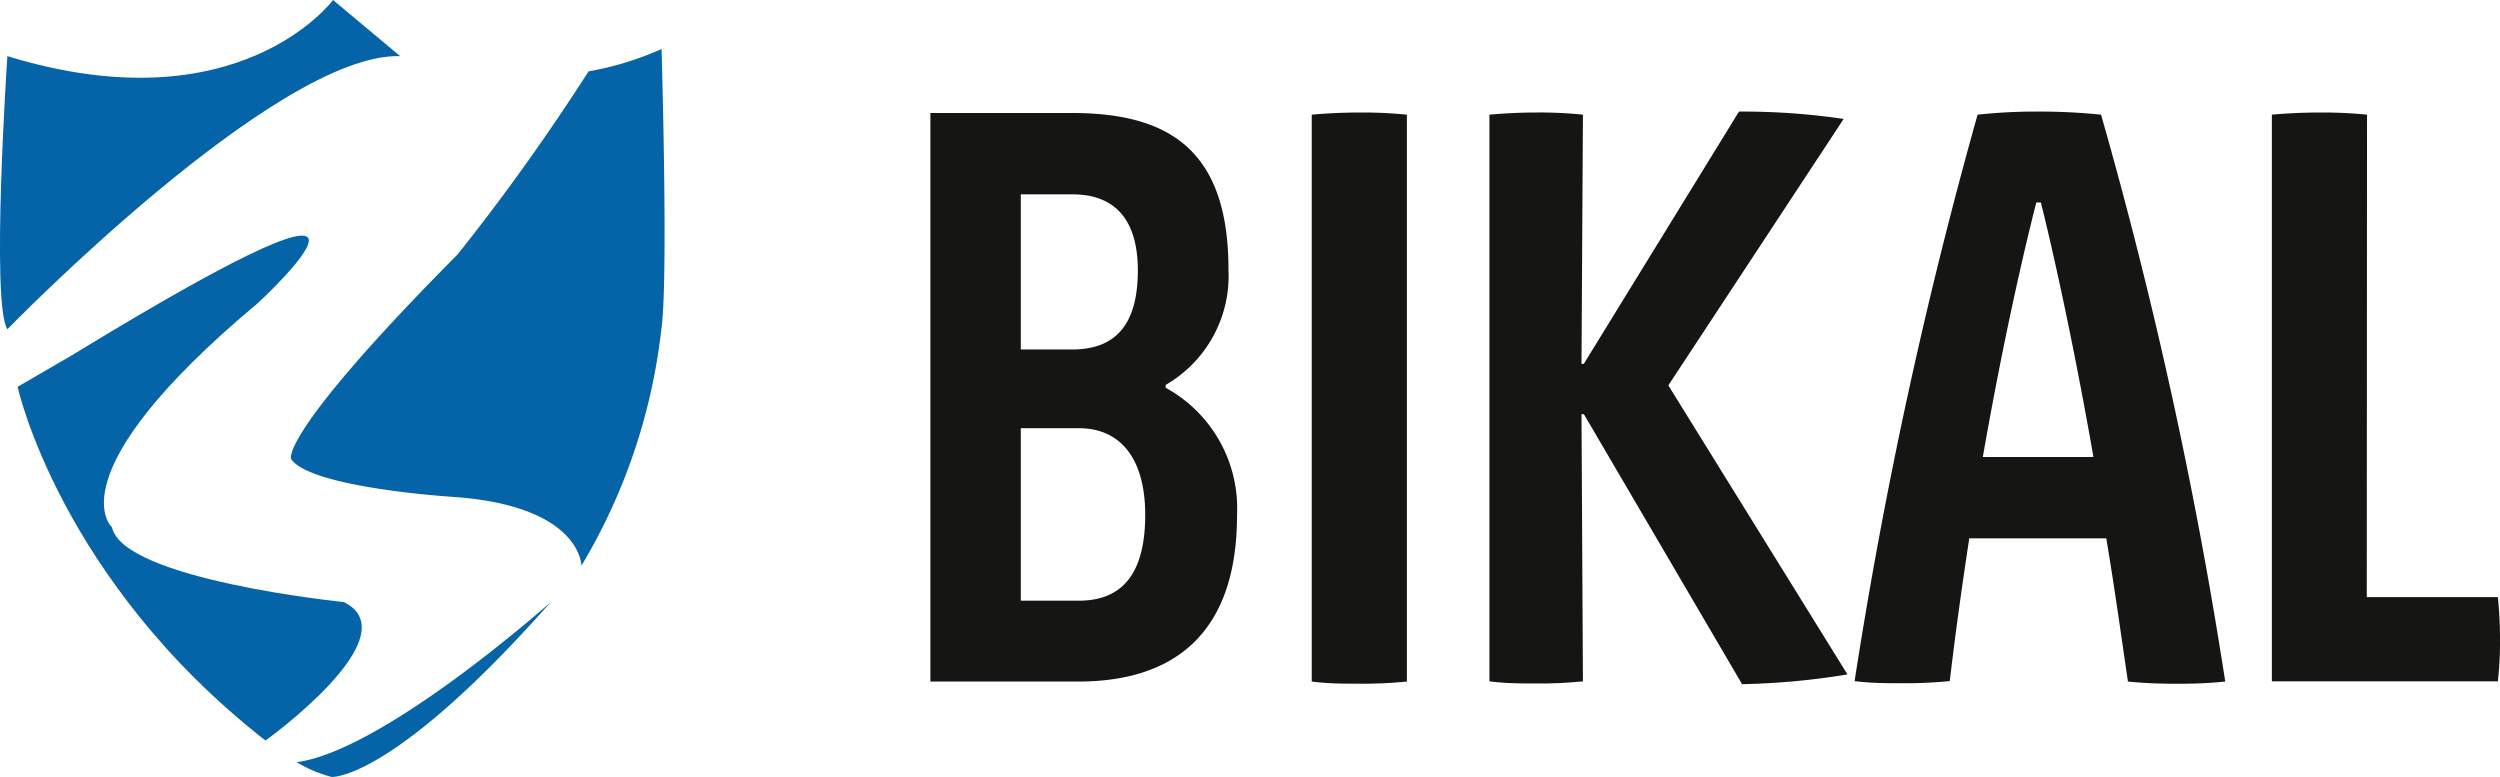 <svg xmlns="http://www.w3.org/2000/svg" viewBox="0 0 105.09 32.66"><defs><style>.cls-1{fill:#0564a7;fill-rule:evenodd;}.cls-2{fill:#151513;}</style></defs><title>bikal</title><g id="Layer_2" data-name="Layer 2"><g id="Layer_1-2" data-name="Layer 1"><path class="cls-1" d="M.31,13.84S11.63,2.2,16.82,2.36L14,0S10.06,5.35.31,2.36C.31,2.36-.39,12.76.31,13.84Z"/><path class="cls-1" d="M.74,16.26s1.77,8.11,10.42,14.87c0,0,6.13-4.4,3.3-5.82,0,0-9.28-.94-9.75-3.14,0,0-2.52-2.2,6.13-9.43,0,0,8.33-7.67-7.86,2.22Z"/><path class="cls-1" d="M27.8,13.84a24.66,24.66,0,0,1-3.36,9.94s0-2.51-5.36-2.89c0,0-6-.37-6.84-1.59,0,0-.62-.93,7-8.61A91.49,91.49,0,0,0,24.74,3a13.07,13.07,0,0,0,3.07-.94S28.1,11.85,27.8,13.84Z"/><path class="cls-1" d="M13.94,32.66s2.55.18,9.21-7.35c0,0-7,6.24-10.68,6.73A5.74,5.74,0,0,0,13.94,32.66Z"/><path class="cls-2" d="M49,16.3a5.78,5.78,0,0,1,3,5.35c0,4.94-2.6,7-6.68,7H39.11V4.75h5.95c4.11,0,6.58,1.58,6.58,6.58A5.29,5.29,0,0,1,49,16.18Zm-3.92-1.61c1.84,0,2.75-1.08,2.75-3.32,0-2.09-.92-3.2-2.75-3.2H42.91v6.52ZM42.91,18v7.25h2.44c1.83,0,2.79-1.14,2.79-3.61,0-2.31-1-3.64-2.79-3.64Z"/><path class="cls-2" d="M59.14,28.65a18.84,18.84,0,0,1-2,.09c-.63,0-1.3,0-2-.09V4.82c.67-.06,1.33-.09,2-.09a18.84,18.84,0,0,1,2,.09Z"/><path class="cls-2" d="M66.58,15.29,73.1,4.69A29.07,29.07,0,0,1,77.5,5l-7.37,11.2,7.53,12.15a30.78,30.78,0,0,1-4.43.41L66.58,17.41h-.1l.06,11.23a17.54,17.54,0,0,1-2,.09c-.6,0-1.27,0-1.93-.09V4.82c.67-.06,1.33-.09,1.93-.09a17.54,17.54,0,0,1,2,.09l-.06,10.48Z"/><path class="cls-2" d="M88.54,22.63H82.78c-.29,1.9-.57,3.89-.82,6a18.84,18.84,0,0,1-2,.09c-.63,0-1.33,0-2-.09A202.5,202.5,0,0,1,83.13,4.82a22.86,22.86,0,0,1,2.5-.13,25.4,25.4,0,0,1,2.69.13,195.28,195.28,0,0,1,5.22,23.83,18.13,18.13,0,0,1-2,.09,19.45,19.45,0,0,1-2.09-.09C89.14,26.53,88.86,24.53,88.54,22.63Zm-5.19-3.42H88c-1.14-6.52-2.21-10.7-2.21-10.7H85.6S84.49,12.69,83.35,19.21Z"/><path class="cls-2" d="M99.49,25.1H105a17.15,17.15,0,0,1,.09,1.74,14.79,14.79,0,0,1-.09,1.8H95.5V4.82c.66-.06,1.33-.09,2-.09a18.84,18.84,0,0,1,2,.09Z"/></g></g></svg>